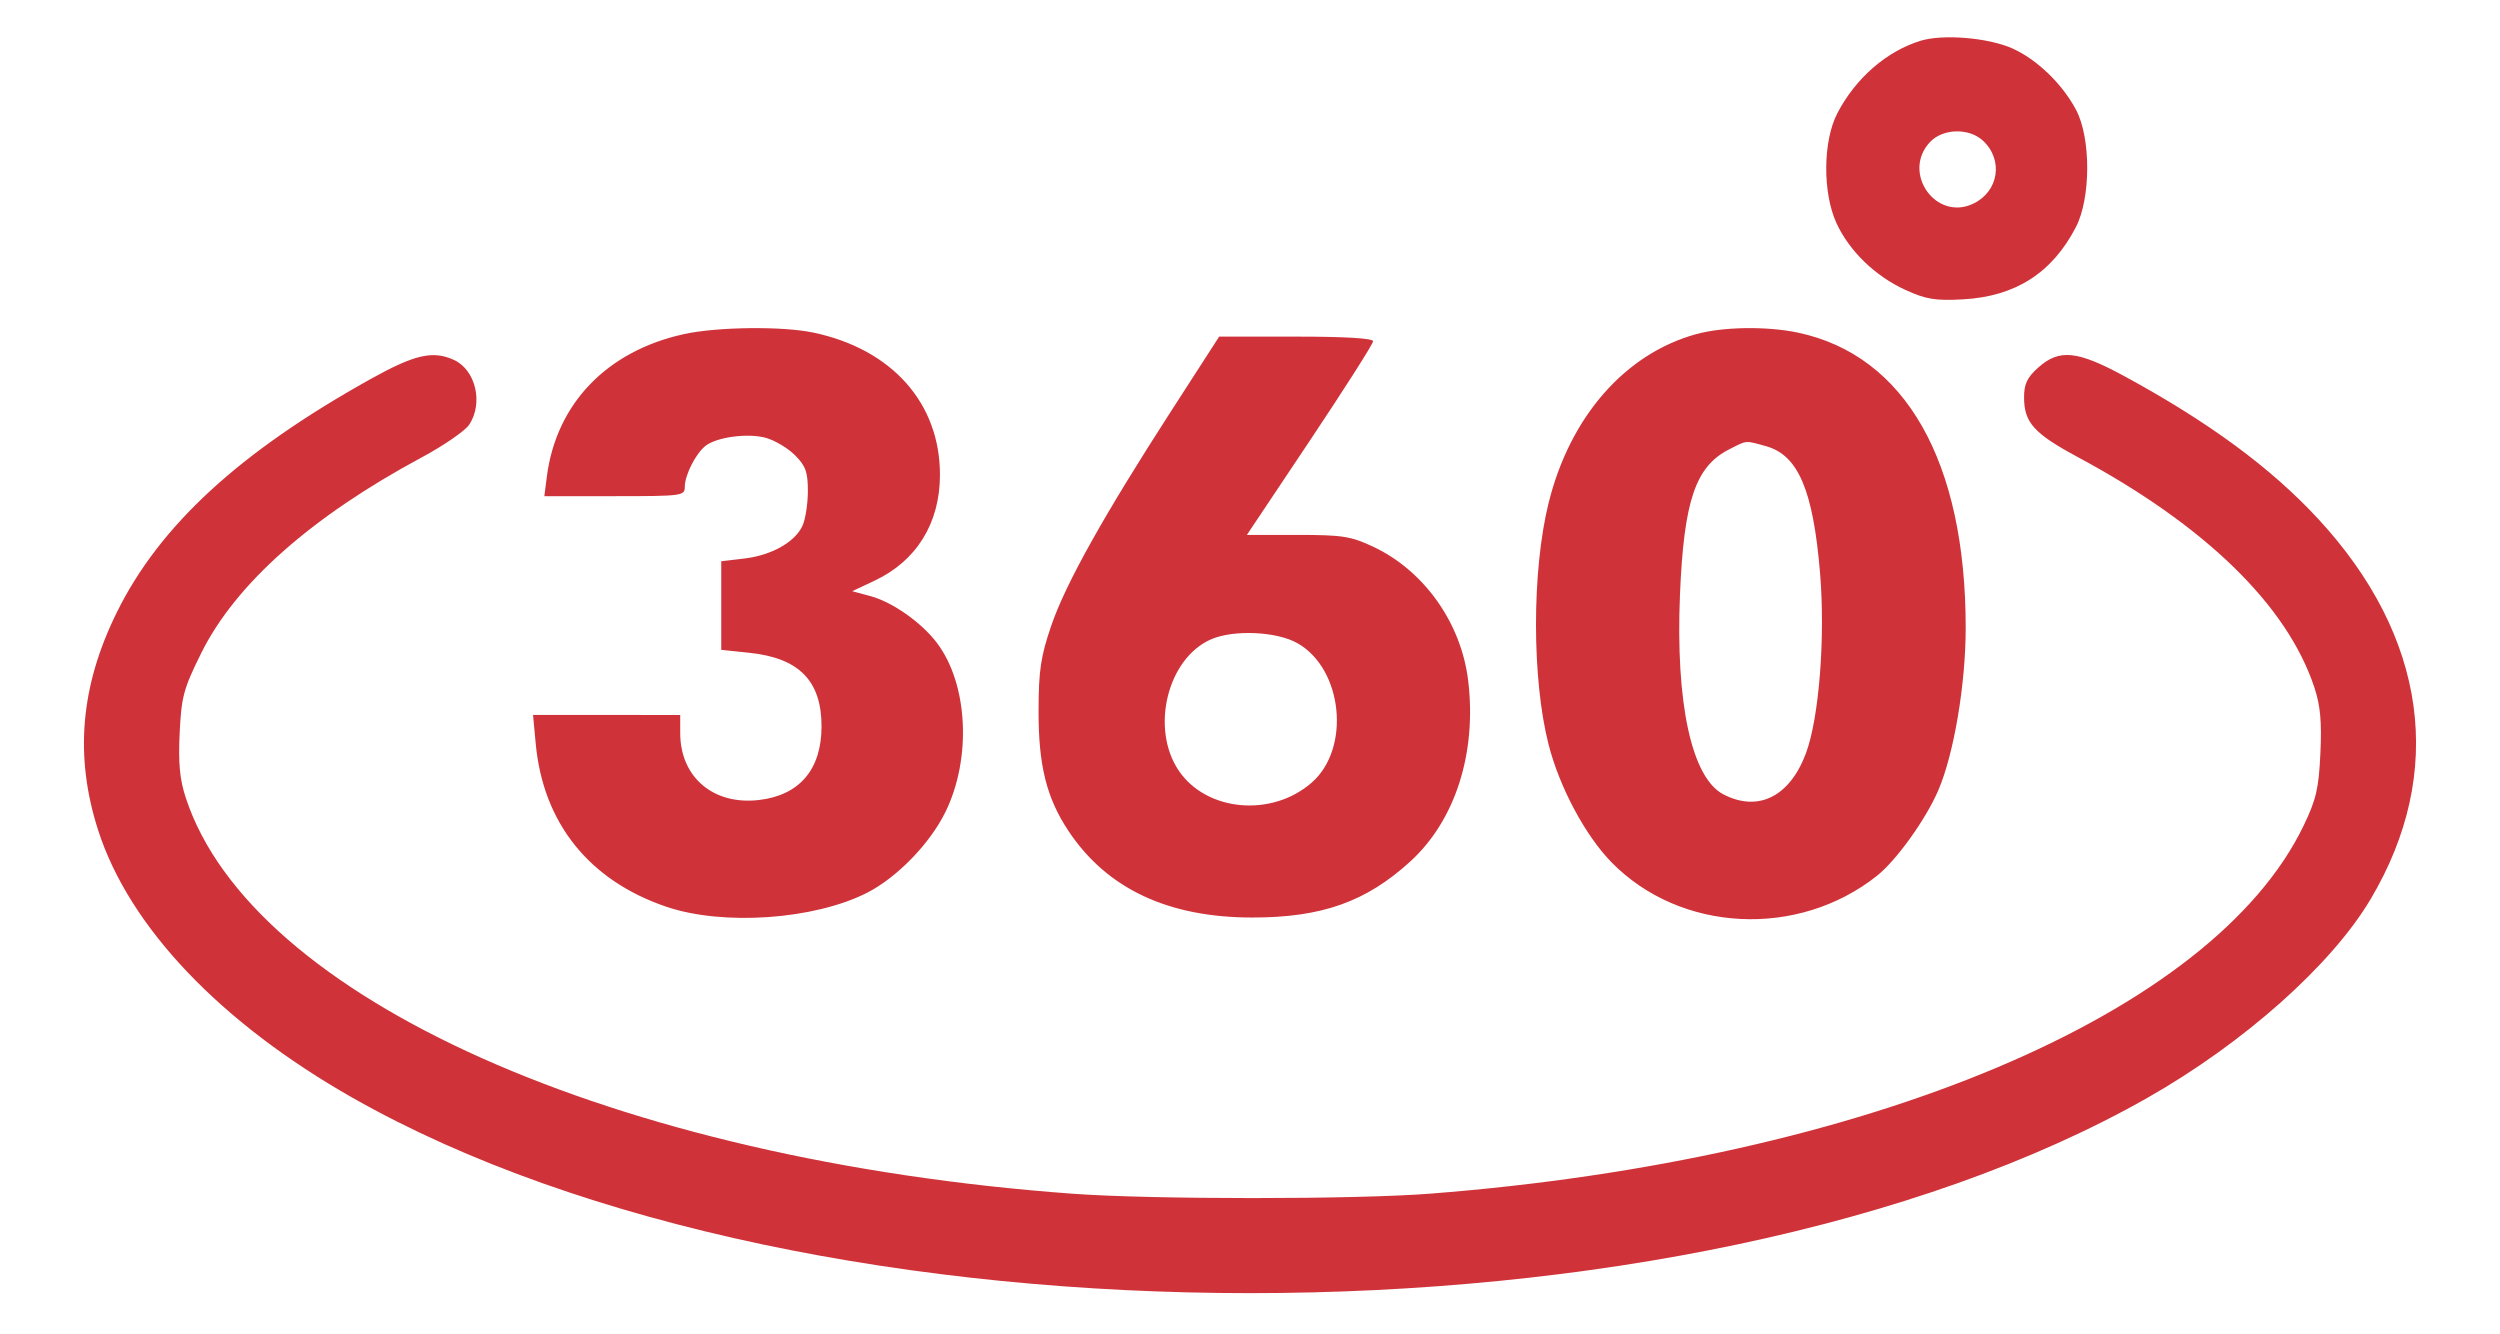 <svg width="268" height="143" fill="none" xmlns="http://www.w3.org/2000/svg"><path fill-rule="evenodd" clip-rule="evenodd" d="M205.905 4.365c-3.656 1.117-6.985 4.012-8.942 7.776-1.548 2.976-1.593 8.504-.096 11.771 1.366 2.985 4.142 5.678 7.374 7.158 2.221 1.016 3.203 1.18 6.151 1.022 5.642-.302 9.583-2.813 12.139-7.735 1.612-3.103 1.627-9.55.029-12.57-1.489-2.813-4.218-5.437-6.876-6.614-2.563-1.133-7.405-1.534-9.779-.808Zm6.675 10.721c2.208 2.058 1.687 5.438-1.042 6.745-4.02 1.927-7.713-3.331-4.639-6.605 1.376-1.464 4.186-1.533 5.681-.14ZM73.323 35.816c-8.27 1.812-13.704 7.464-14.704 15.296l-.266 2.077h7.528c7.263 0 7.528-.036 7.528-1.002 0-1.226 1.129-3.486 2.176-4.354 1.168-.97 4.56-1.436 6.516-.896.956.264 2.36 1.102 3.12 1.862 1.15 1.151 1.382 1.794 1.382 3.84 0 1.352-.257 3.024-.573 3.715-.799 1.754-3.313 3.173-6.235 3.519l-2.477.293V69.664l3.01.315c5.337.557 7.74 3.006 7.74 7.887 0 4.607-2.347 7.377-6.684 7.892-4.904.58-8.464-2.438-8.464-7.175v-1.939H57.142l.288 3.087c.795 8.512 5.74 14.675 14.024 17.48 6.088 2.061 15.852 1.374 21.512-1.514 3.195-1.63 6.713-5.254 8.372-8.625 2.839-5.767 2.443-13.74-.902-18.157-1.66-2.192-4.77-4.377-7.133-5.014l-1.945-.524 2.387-1.123c4.498-2.116 7-6.145 7.018-11.3.028-7.711-5.13-13.525-13.573-15.301-3.323-.7-10.307-.617-13.867.163Zm108.517 0c-7.64 2.107-13.541 8.856-15.831 18.106-1.8 7.273-1.8 18.837.001 25.899 1.167 4.573 3.936 9.751 6.752 12.626 7.373 7.526 19.972 8.165 28.444 1.442 2.087-1.655 5.248-6.06 6.579-9.167 1.682-3.922 2.939-11.384 2.938-17.439-.002-17.818-6.465-29.185-17.982-31.626-3.314-.702-8.025-.633-10.901.16Zm-56.268 8.21c-7.293 11.302-11.359 18.585-12.894 23.09-1.111 3.261-1.334 4.76-1.345 9.04-.015 5.878.845 9.356 3.19 12.897 4.109 6.203 10.685 9.306 19.725 9.306 7.462 0 12.204-1.685 16.949-6.021 4.813-4.399 7.124-11.63 6.192-19.372-.744-6.186-4.727-11.8-10.191-14.362-2.384-1.12-3.302-1.262-8.11-1.262h-5.422l6.766-10.131c3.721-5.572 6.765-10.355 6.765-10.629 0-.317-2.982-.497-8.251-.497h-8.251l-5.123 7.941Zm-85.88-3.372C25.67 48.465 17.118 56.33 12.52 65.649c-3.902 7.906-4.547 15.427-2 23.348 3.336 10.375 13.102 20.641 27.303 28.701 49.167 27.903 143.194 27.903 192.361 0 10.343-5.871 19.743-14.233 23.941-21.3 8.078-13.595 6.063-28.16-5.643-40.804-5.051-5.455-11.718-10.362-20.73-15.257-5.075-2.756-6.996-2.95-9.251-.937-1.19 1.064-1.522 1.76-1.522 3.188 0 2.715 1.058 3.887 5.812 6.441 13.607 7.309 22.384 15.856 25.301 24.64.652 1.964.81 3.666.655 7.058-.174 3.787-.447 4.972-1.79 7.765-9.729 20.229-46.78 35.838-93.699 39.473-8.059.625-29.765.626-38.28.003-49.079-3.592-88.046-20.995-95.068-42.46-.643-1.965-.806-3.696-.65-6.932.185-3.888.413-4.73 2.311-8.563 3.671-7.408 11.798-14.62 23.645-20.984 2.367-1.271 4.657-2.852 5.09-3.512 1.526-2.328.682-5.871-1.651-6.935-2.26-1.03-4.204-.58-8.964 2.072Zm149.632 7.18c3.442.955 5.047 4.722 5.785 13.582.577 6.905-.103 15.566-1.516 19.345-1.738 4.642-5.115 6.324-8.836 4.4-3.414-1.766-5.152-9.765-4.662-21.466.419-10.01 1.663-13.684 5.253-15.514 1.971-1.005 1.695-.981 3.976-.348Zm-50.226 21.122c4.85 2.76 5.722 11.248 1.532 14.927-4.282 3.76-11.303 3.128-14.276-1.284-3.051-4.528-1.2-12.029 3.471-14.063 2.431-1.059 7.042-.85 9.273.42Z" fill="#CF3339"/></svg>